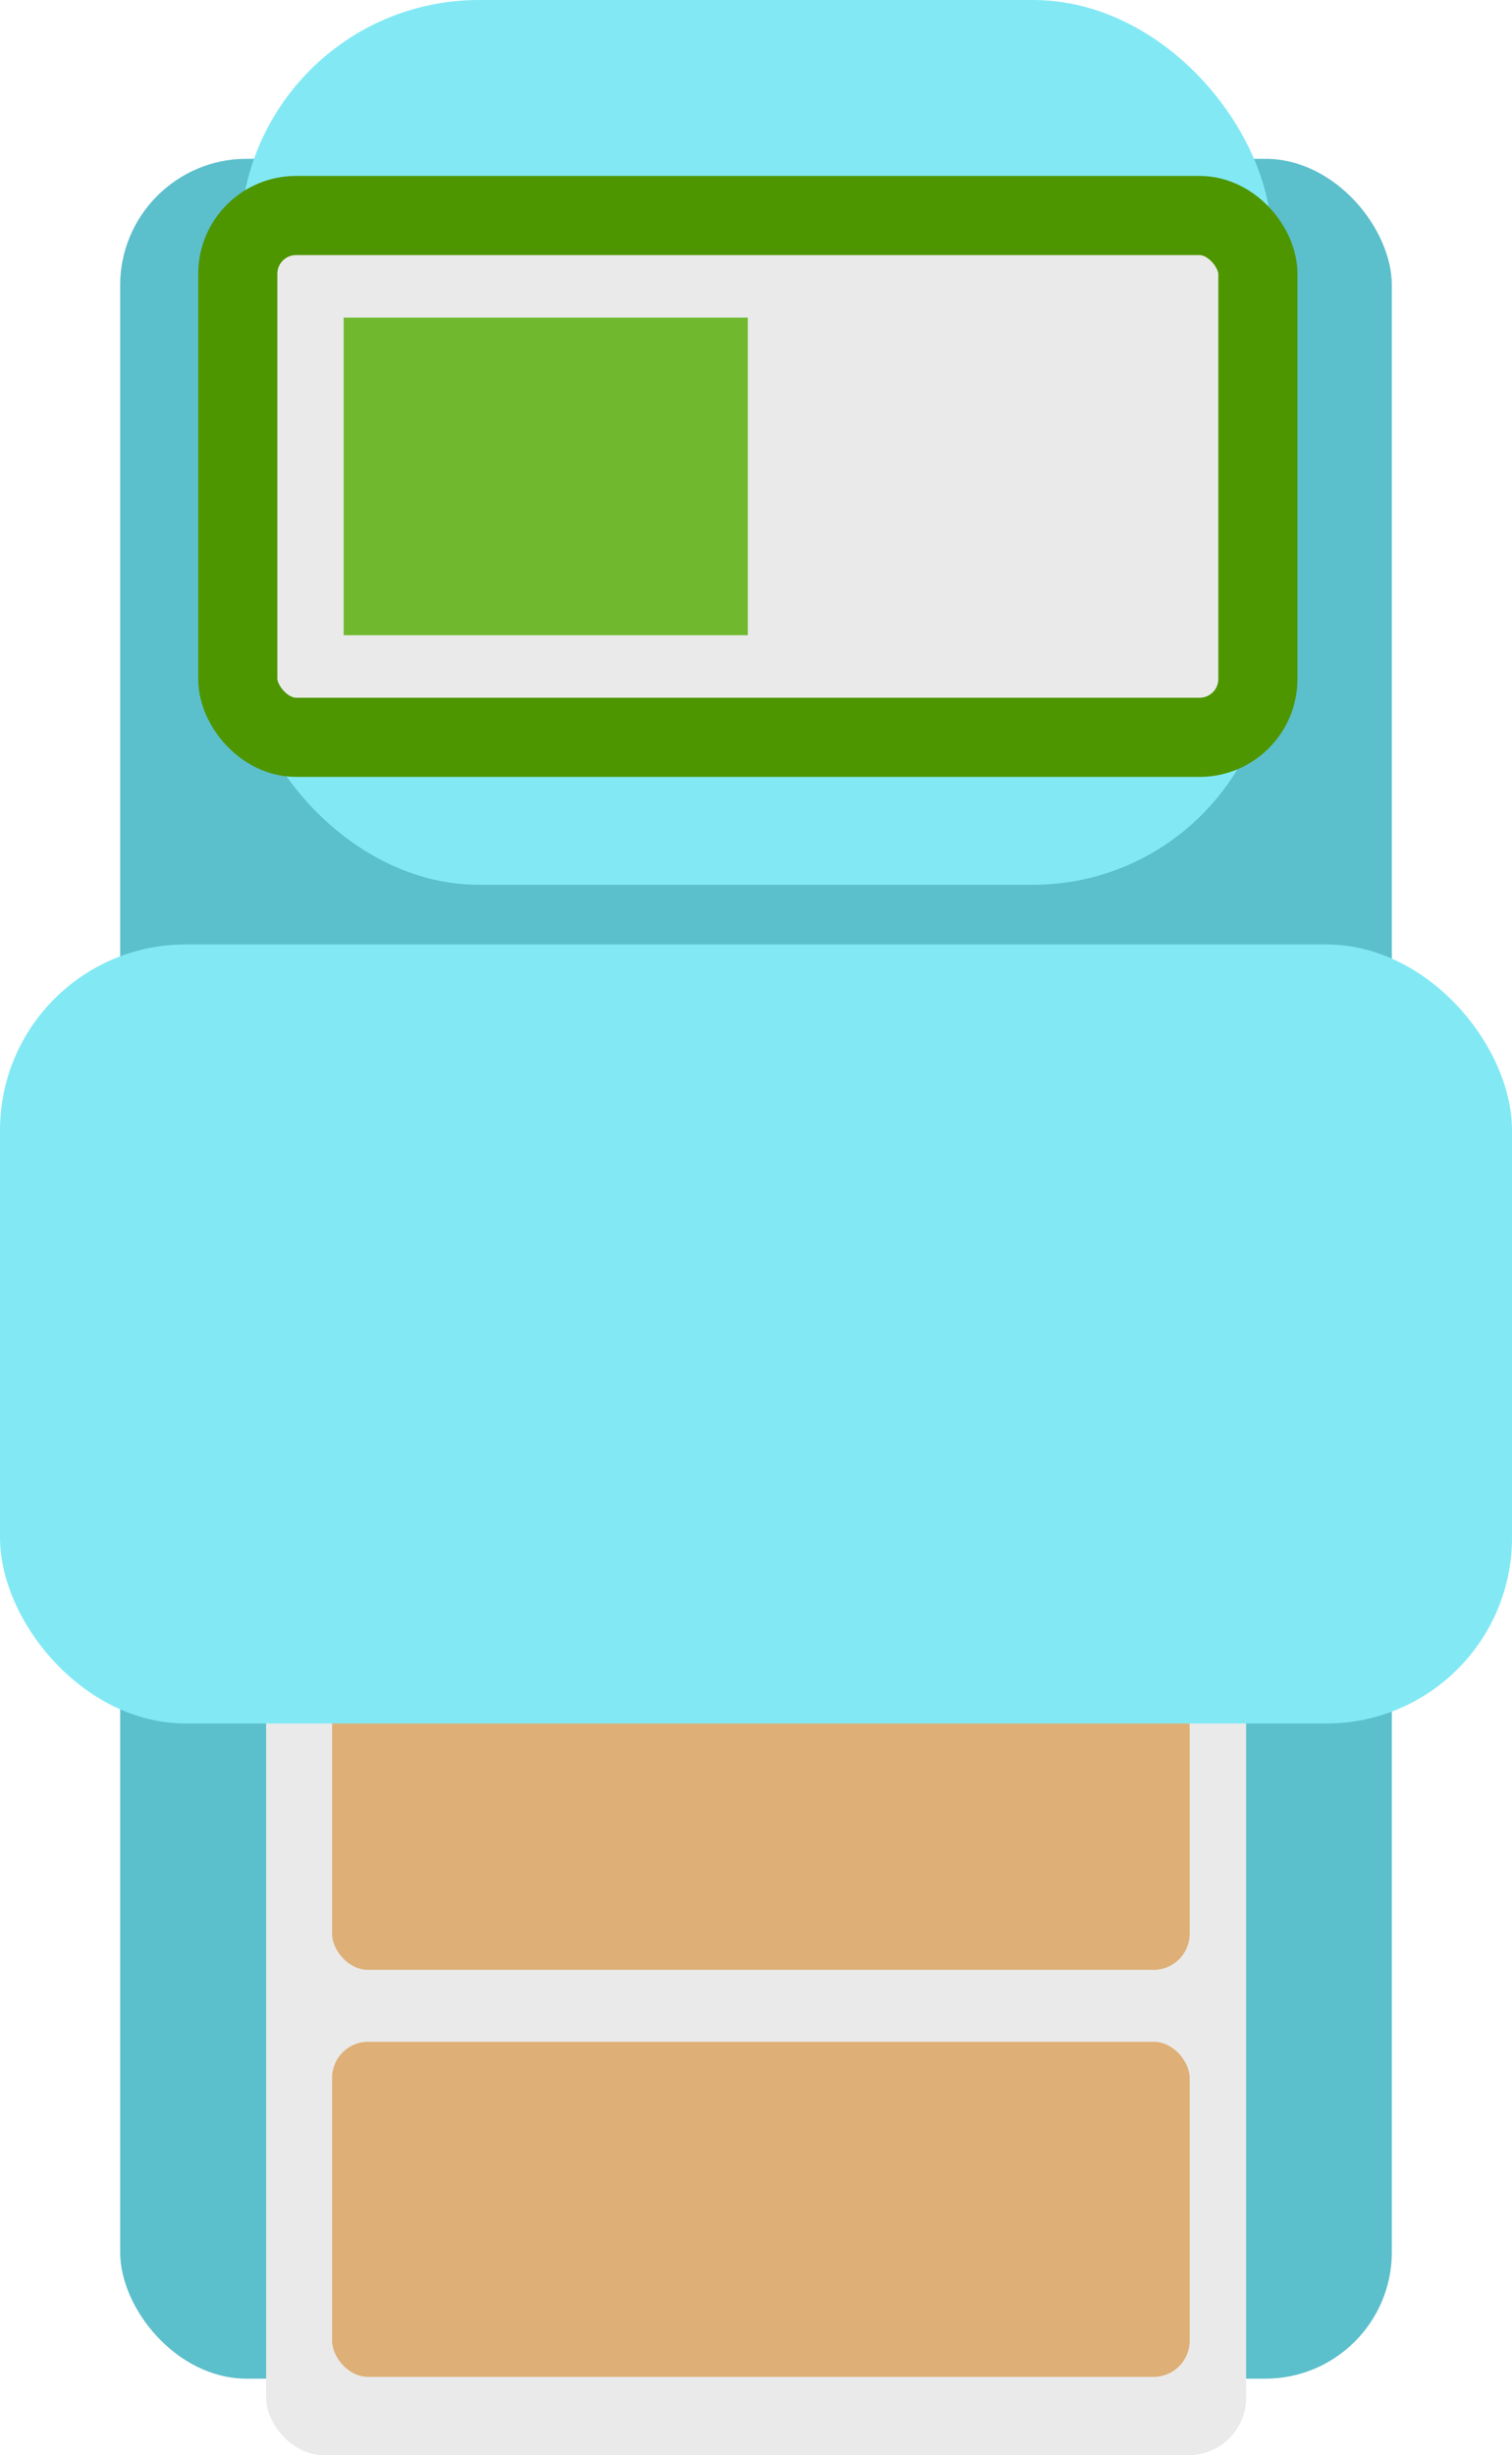 <?xml version="1.0" encoding="UTF-8"?>
<svg id="_图层_2" data-name="图层 2" xmlns="http://www.w3.org/2000/svg" viewBox="0 0 66.7 108.22">
  <defs>
    <style>
      .cls-1 {
        fill: #70b92f;
      }

      .cls-2 {
        fill: #82e9f4;
      }

      .cls-3 {
        fill: #5cbfcc;
      }

      .cls-4 {
        fill: #deaf76;
      }

      .cls-5, .cls-6 {
        fill: #eaeaea;
      }

      .cls-6 {
        stroke: #4d9600;
        stroke-miterlimit: 10;
        stroke-width: 3.49px;
      }
    </style>
  </defs>
  <g id="_图层_1-2" data-name="图层 1">
    <rect class="cls-3" x="5.3" y="7" width="56.1" height="97.85" rx="5.58" ry="5.58"/>
    <rect class="cls-2" x="10.6" width="45.5" height="39" rx="10.53" ry="10.53"/>
    <rect class="cls-6" x="10.49" y="9.5" width="45" height="23" rx="2.57" ry="2.57"/>
    <rect class="cls-5" x="11.74" y="70.21" width="43.23" height="38.01" rx="2.53" ry="2.53"/>
    <rect class="cls-4" x="14.65" y="90" width="37.83" height="14.77" rx="1.59" ry="1.59"/>
    <rect class="cls-4" x="14.65" y="72.06" width="37.83" height="14.77" rx="1.59" ry="1.59"/>
    <rect class="cls-2" x="0" y="41.63" width="66.7" height="34.34" rx="8.19" ry="8.19"/>
    <rect class="cls-1" x="15.16" y="14" width="17.83" height="14"/>
  </g>
</svg>